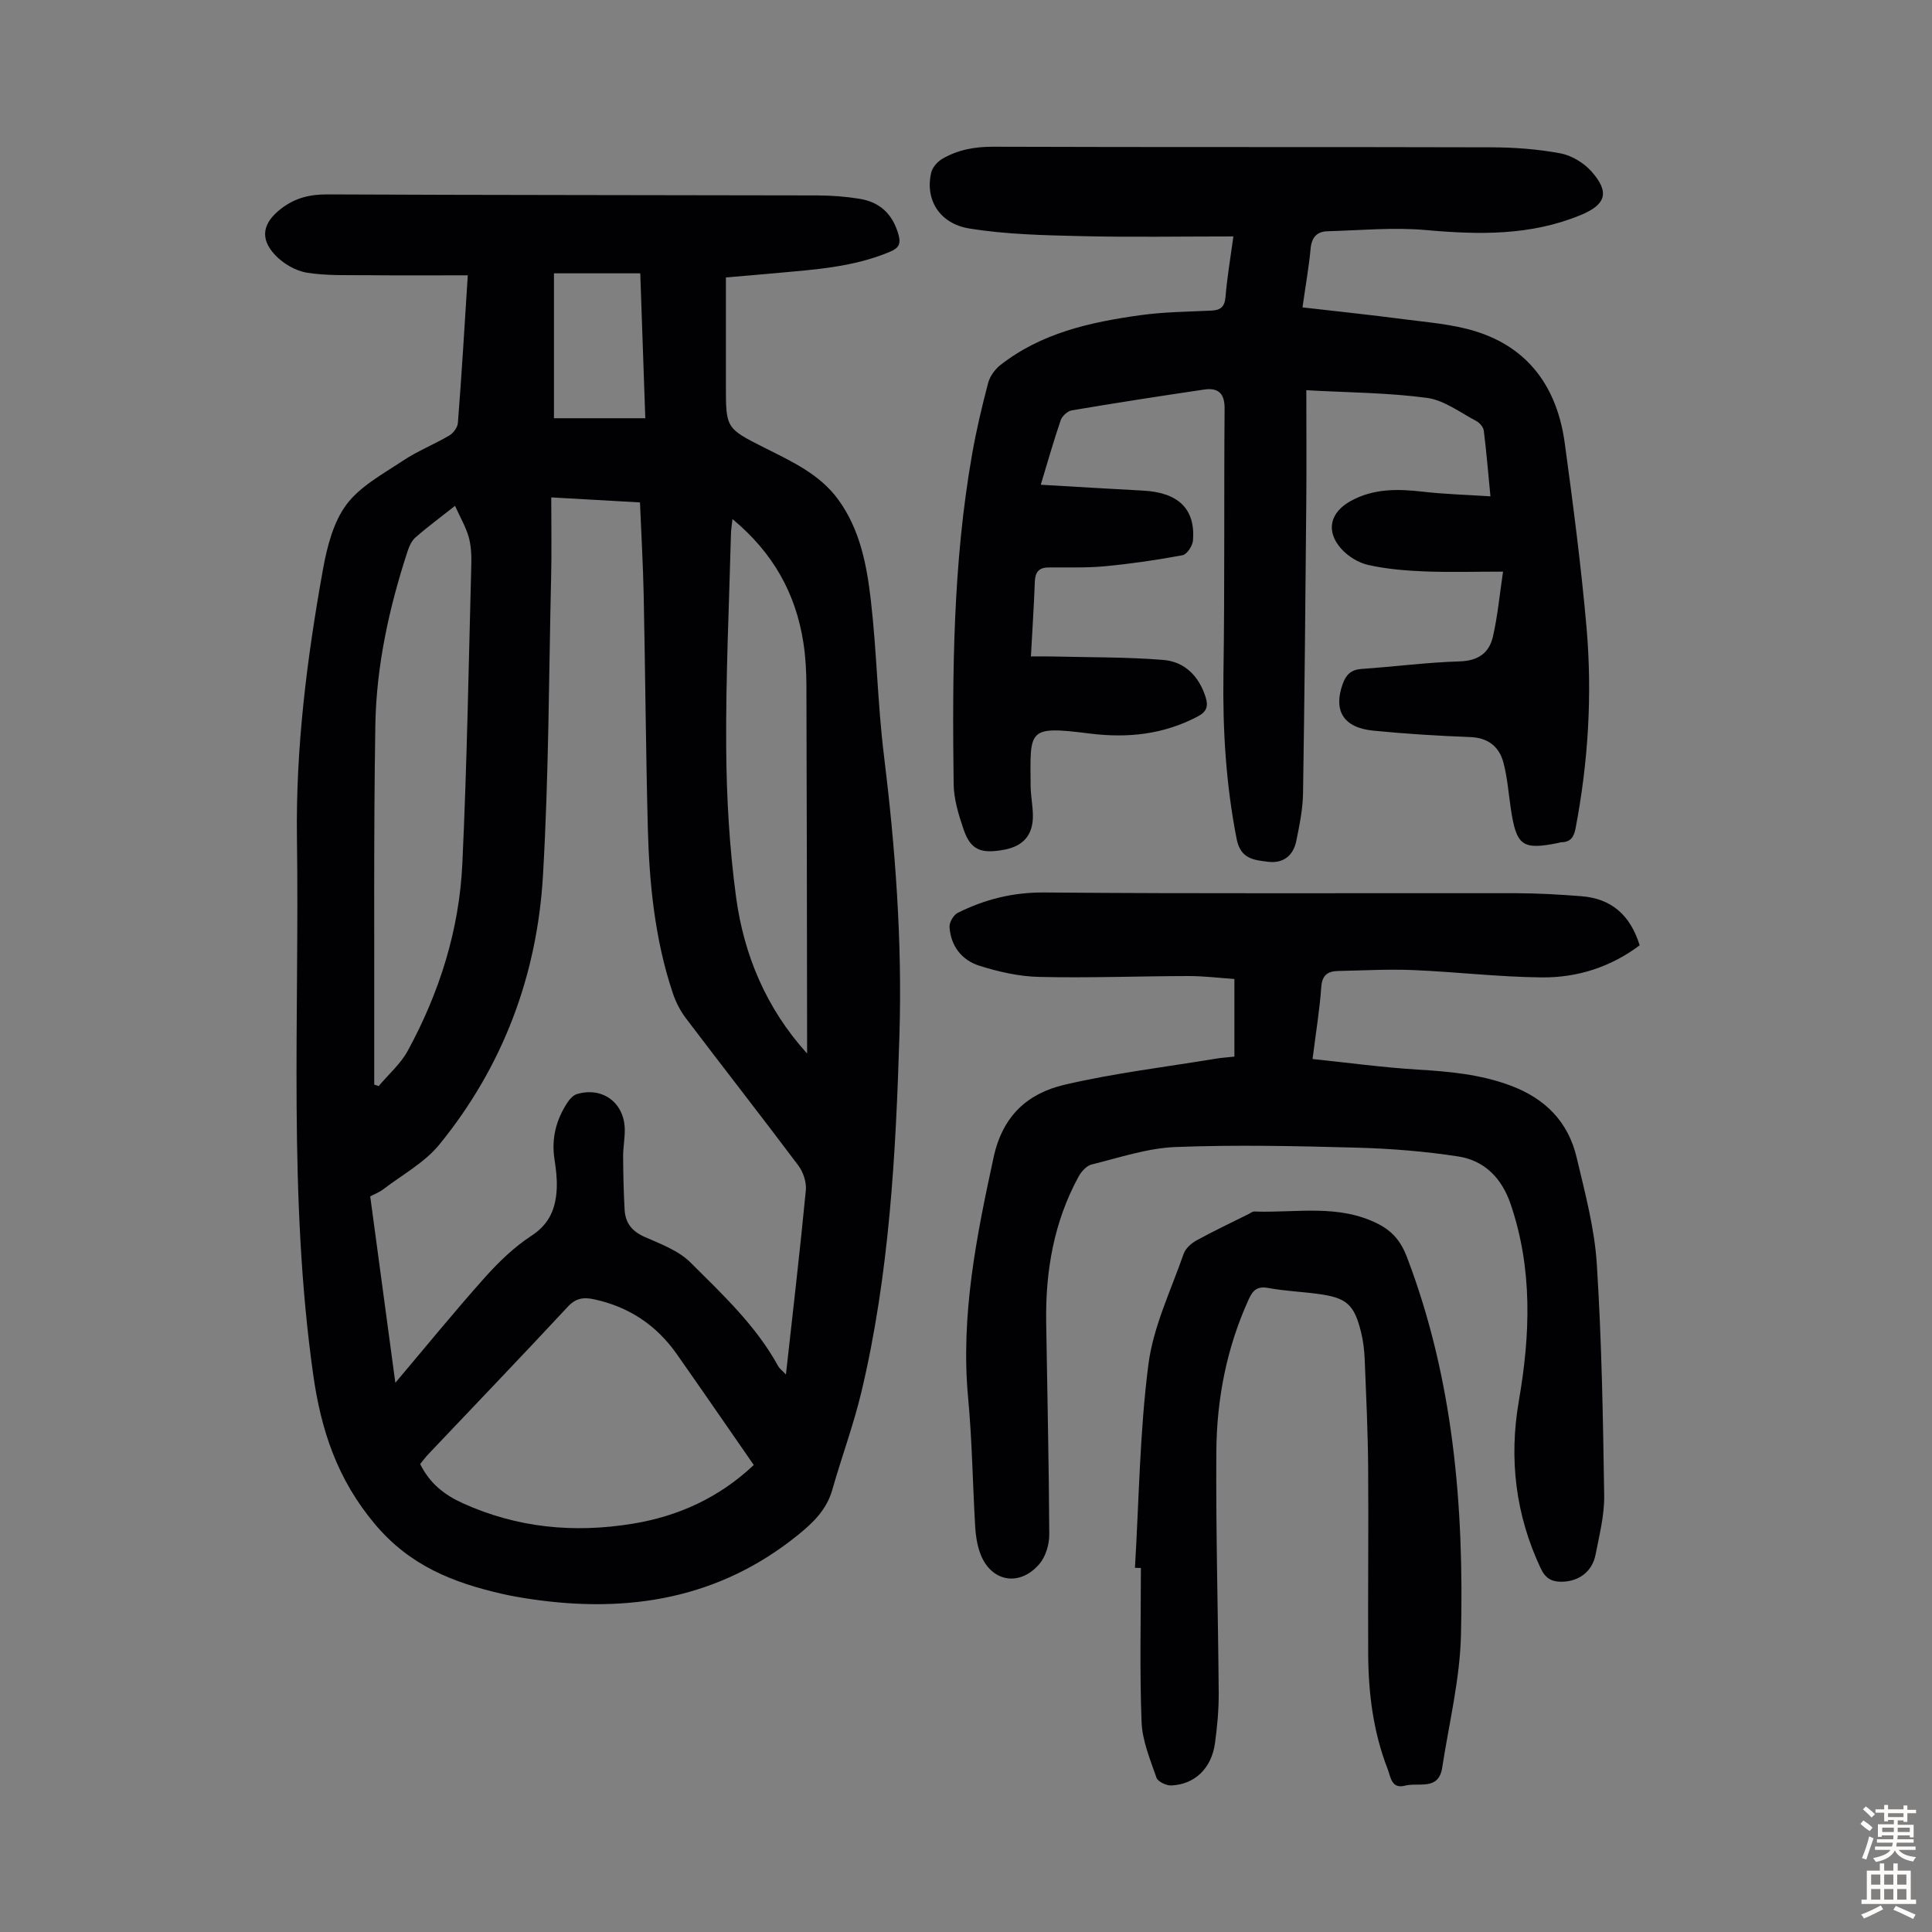 <svg enable-background="new 0 0 400 400" viewBox="0 0 400 400" xmlns="http://www.w3.org/2000/svg"><rect x="0" y="0" width="400" height="400" fill="#808080" stroke="none"/><g fill="#010103"><path d="m96.85 57c-7.08 0-13.86.05-20.64-.02-4.24-.04-8.54.14-12.69-.53-2.34-.38-4.88-1.88-6.54-3.63-3.33-3.52-2.52-6.75 1.24-9.63 2.92-2.24 5.96-2.96 9.6-2.94 33.8.15 67.61.13 101.41.21 2.9.01 5.83.23 8.69.69 4.26.67 6.93 3.2 8.11 7.46.54 1.96 0 2.76-1.79 3.52-7.57 3.2-15.62 3.68-23.63 4.42-3.31.31-6.63.57-10.32.89v19.31 3.02c0 8.86-.02 8.9 8.03 12.95 5.6 2.82 11.36 5.42 15.21 10.69 4.52 6.18 5.91 13.51 6.76 20.8 1.24 10.66 1.4 21.45 2.71 32.1 2.37 19.25 3.81 38.53 3.22 57.93-.75 24.85-2.1 49.67-7.88 73.97-1.63 6.83-4.1 13.46-6.02 20.23-1.17 4.14-3.99 6.84-7.16 9.4-16.36 13.21-35.14 16.23-55.36 13.22-1.99-.3-3.98-.64-5.94-1.09-10.09-2.33-18.98-5.78-26.24-14.42-7.83-9.32-11.17-19.54-12.78-30.98-5.19-36.87-2.83-73.97-3.36-110.98-.27-18.76 2.07-37.28 5.38-55.67.84-4.66 2.13-9.76 4.85-13.43 2.83-3.81 7.53-6.32 11.64-9.06 3.05-2.03 6.51-3.41 9.68-5.27.83-.49 1.7-1.67 1.77-2.59.78-9.92 1.37-19.85 2.05-30.57zm-15 229.29c6.54-7.74 12.39-14.93 18.56-21.83 2.87-3.21 6.07-6.3 9.65-8.63 3.8-2.47 5.03-5.79 5.21-9.82.09-1.99-.17-4.02-.47-6-.67-4.32.35-8.22 2.72-11.8.46-.69 1.16-1.45 1.9-1.68 5.25-1.6 9.81 1.72 9.93 7.23.04 1.89-.35 3.79-.34 5.69.02 3.68.11 7.36.31 11.03.15 2.65 1.47 4.41 4.04 5.56 3.34 1.49 7.08 2.84 9.58 5.33 6.63 6.61 13.55 13.06 18.15 21.43.32.59.93 1.02 1.63 1.78 1.44-13.02 2.91-25.57 4.12-38.15.16-1.66-.53-3.76-1.55-5.12-7.65-10.2-15.52-20.24-23.22-30.41-1.19-1.56-2.15-3.41-2.77-5.27-3.73-11.14-4.88-22.72-5.18-34.37-.41-16-.52-32-.85-48-.13-6.34-.5-12.67-.77-19.24-6.15-.35-11.99-.68-18.37-1.04 0 5.69.1 10.94-.02 16.18-.48 20.69-.49 41.41-1.69 62.06-1.2 20.69-8.28 39.58-21.46 55.75-3.07 3.76-7.7 6.26-11.65 9.29-.76.58-1.71.93-2.66 1.43 1.7 12.68 3.39 25.19 5.2 38.6zm74.21 17.02c-5.48-7.9-10.67-15.46-15.94-22.96-4.23-6.02-9.97-9.83-17.2-11.36-2.07-.44-3.69-.25-5.35 1.54-9.52 10.24-19.21 20.33-28.83 30.48-.66.7-1.24 1.48-1.75 2.1 2 4.06 5.05 6.41 8.87 8.14 11.27 5.09 22.96 6.19 35.06 4.23 9.63-1.56 18.07-5.49 25.14-12.17zm-61.85-198.58c-3.27 2.58-5.79 4.44-8.14 6.49-.78.68-1.32 1.78-1.65 2.8-3.85 11.75-6.51 23.81-6.71 36.17-.37 22.82-.19 45.66-.23 68.49v5.88c.31.1.61.2.92.3 2.04-2.43 4.56-4.61 6.04-7.34 6.55-12.04 10.64-24.97 11.28-38.66.97-20.68 1.31-41.39 1.86-62.09.05-1.89-.05-3.86-.56-5.66-.59-2.03-1.7-3.92-2.81-6.38zm72.89 113.39c0-1.2 0-2.39 0-3.59-.04-24.16-.05-48.31-.14-72.47-.01-3.01-.17-6.05-.63-9.02-1.58-10.2-6.3-18.64-14.68-25.57-.14 1.31-.29 2.14-.31 2.98-.38 14.75-1.09 29.51-.99 44.26.07 10.36.66 20.8 2.05 31.06 1.63 11.99 6.24 23.01 14.7 32.35zm-52.41-161.53v30h18.91c-.36-10.32-.7-20.09-1.04-30-6.15 0-11.92 0-17.87 0z"/><path d="m255.36 48.95c-10.82 0-21.08.18-31.34-.06-7.79-.18-15.65-.34-23.31-1.58-6.27-1.01-9.19-6.05-7.93-11.53.25-1.09 1.27-2.28 2.27-2.87 3.23-1.9 6.73-2.54 10.56-2.53 34.36.12 68.72.02 103.09.12 4.79.01 9.64.37 14.33 1.24 2.33.43 4.85 1.95 6.45 3.74 3.87 4.34 3 6.9-2.25 9.06-10.38 4.28-21.08 4.07-32.02 3.09-6.73-.6-13.59.06-20.38.25-2.18.06-3.26 1.26-3.48 3.57-.35 3.77-1.02 7.51-1.68 12.19 7.1.82 14.04 1.54 20.96 2.45 4.96.65 10.05 1.02 14.78 2.48 11.26 3.47 17.02 11.88 18.56 23.21 1.72 12.63 3.37 25.28 4.49 37.97 1.23 13.99.38 27.95-2.26 41.78-.35 1.85-1.08 2.82-2.96 2.85-.22 0-.43.11-.65.15-7.43 1.49-8.64.6-9.79-7.1-.48-3.2-.71-6.47-1.54-9.57-.89-3.29-3.16-5.12-6.88-5.26-6.7-.25-13.41-.67-20.08-1.33-6.18-.61-8.3-4.16-6.29-9.71.68-1.88 1.73-2.91 3.85-3.06 6.8-.47 13.57-1.36 20.37-1.57 3.82-.11 6.09-1.76 6.86-5.11.99-4.3 1.39-8.74 2.1-13.47-5.94 0-11.15.16-16.35-.05-3.89-.16-7.83-.49-11.61-1.34-2.03-.46-4.18-1.81-5.57-3.38-3.22-3.64-2.27-7.48 1.93-9.82 4.76-2.65 9.8-2.56 15.01-1.96 4.46.52 8.97.63 13.98.96-.51-5.24-.85-9.44-1.38-13.61-.09-.73-.87-1.63-1.56-1.99-3.34-1.75-6.63-4.3-10.18-4.78-8.02-1.08-16.18-1.1-25-1.59 0 8.33.06 15.81-.01 23.29-.18 20.04-.35 40.07-.67 60.11-.05 3.32-.73 6.66-1.4 9.93-.62 3.03-2.69 4.69-5.84 4.3-2.94-.36-5.7-.57-6.51-4.74-2.21-11.27-2.9-22.58-2.73-34.04.28-18.34.09-36.69.24-55.04.03-3.19-1.36-4.37-4.22-3.95-9.15 1.35-18.29 2.77-27.42 4.31-.87.15-1.99 1.17-2.29 2.03-1.45 4.22-2.66 8.52-4.13 13.37 7.28.42 14.26.85 21.24 1.22 7.25.39 10.79 3.8 10.28 10.31-.09 1.11-1.25 2.89-2.16 3.06-5.33 1-10.71 1.78-16.11 2.29-3.88.37-7.81.19-11.72.25-1.95.03-2.69 1.01-2.76 2.94-.18 5.02-.52 10.04-.81 15.48 1.62 0 3.13-.03 4.63.01 7.59.19 15.21.1 22.77.71 4.44.36 7.41 3.36 8.78 7.74.58 1.86.21 3-1.68 3.99-7.11 3.72-14.47 4.5-22.42 3.5-12.86-1.62-12.23-.84-12.14 10.83.02 2.01.43 4.01.47 6.02.09 4.1-1.94 6.48-5.97 7.22-4.85.89-6.93.02-8.38-4.21-1.04-3.04-2.02-6.27-2.06-9.43-.29-22.84-.16-45.68 3.83-68.28.87-4.95 2.03-9.85 3.31-14.71.36-1.36 1.37-2.79 2.49-3.68 8.49-6.68 18.64-8.92 29-10.36 4.86-.68 9.81-.72 14.72-.95 1.88-.09 2.75-.75 2.93-2.76.32-3.9.97-7.75 1.64-12.6z"/><path d="m255.57 218.76c0-5.5 0-10.52 0-16.07-3.21-.22-6.38-.62-9.55-.61-10.29.02-20.58.42-30.86.18-4.16-.09-8.42-1.06-12.41-2.32-3.6-1.14-5.92-4.07-6.16-8.02-.06-.97.84-2.5 1.71-2.93 5.63-2.81 11.46-4.27 17.98-4.21 32.57.28 65.15.1 97.72.15 4.47.01 8.95.27 13.4.62 6.17.48 10.1 3.83 12.08 10.16-5.97 4.49-12.88 6.72-20.24 6.65-8.92-.08-17.82-1.15-26.74-1.52-5.12-.21-10.27.09-15.4.19-2.15.04-3.37.79-3.55 3.34-.32 4.67-1.1 9.31-1.8 14.89 7.34.76 14.48 1.74 21.65 2.18 6.61.4 13.08.97 19.38 3.33 7.19 2.7 11.91 7.51 13.65 14.88 1.72 7.28 3.7 14.63 4.17 22.04 1.02 15.95 1.29 31.95 1.53 47.94.06 4.08-1 8.2-1.79 12.25-.71 3.62-3.61 5.64-7.2 5.6-2.05-.02-3.25-.86-4.13-2.72-5.23-11.09-6.63-22.7-4.55-34.71 2.38-13.74 2.88-27.34-1.71-40.78-1.83-5.36-5.4-9-10.85-9.84-6.93-1.07-13.99-1.63-21.01-1.82-12.51-.34-25.04-.62-37.54-.13-5.82.23-11.59 2.2-17.33 3.61-1.06.26-2.14 1.46-2.71 2.51-5.12 9.38-6.87 19.54-6.71 30.11.22 14.66.57 29.32.64 43.98.01 2.07-.74 4.59-2.05 6.12-4.2 4.89-10.22 3.63-12.31-2.38-.58-1.66-.87-3.48-.97-5.24-.53-8.93-.64-17.89-1.47-26.78-1.58-17 1.71-33.36 5.28-49.82 1.87-8.62 7.07-13.22 14.66-15 10.3-2.41 20.87-3.67 31.33-5.4 1.19-.2 2.4-.27 3.86-.43z"/><path d="m234.98 324.6c.84-14.06.99-28.2 2.79-42.14 1.01-7.81 4.66-15.3 7.29-22.87.39-1.11 1.57-2.17 2.65-2.77 3.52-1.94 7.17-3.65 10.77-5.45.4-.2.82-.55 1.21-.54 8.63.33 17.49-1.64 25.73 2.62 2.9 1.49 4.65 3.61 5.87 6.81 9.64 25.26 11.82 51.6 11.19 78.24-.22 9.19-2.48 18.33-3.89 27.48-.74 4.83-4.91 2.99-7.7 3.72-2.81.74-2.97-1.82-3.58-3.41-2.97-7.61-3.99-15.59-4.04-23.69-.07-12.98.09-25.96-.01-38.94-.06-7.38-.41-14.76-.71-22.14-.08-1.89-.29-3.8-.74-5.63-1.42-5.81-2.97-7.19-8.85-7.99-3.43-.47-6.92-.6-10.32-1.23-2.22-.41-3.19.33-4.06 2.24-4.6 10.04-6.67 20.69-6.75 31.6-.12 16.67.37 33.35.49 50.03.02 3.45-.3 6.93-.77 10.36-.71 5.2-4.17 8.55-9.06 8.76-1.03.04-2.78-.79-3.06-1.62-1.3-3.76-2.93-7.63-3.08-11.51-.41-10.62-.14-21.26-.14-31.89-.43-.01-.83-.03-1.23-.04z"/></g><path d="m385.2 377.6.6-.7c.6.4 1.3.9 1.9 1.5l-.6.7c-.8-.5-1.4-1-1.9-1.5zm.3 7.1c.6-1.4 1.1-2.9 1.5-4.5.3.1.6.3.9.4-.5 1.4-1 2.9-1.5 4.4zm.2-10.1.6-.6c.7.5 1.3 1.1 1.9 1.6l-.7.7c-.6-.6-1.2-1.2-1.8-1.7zm8.4-.8h.8v.9h1.8v.7h-1.8v1.8h-.8v-.3h-1.2v.9h3.3v2.6h-.8v-.4h-2.5c0 .3 0 .6-.1.8h3.4v.7h-3.5c0 .3-.1.6-.1.8h4v.7h-3.5c.7.9 1.9 1.3 3.6 1.5-.2.2-.4.5-.6.9-1.9-.3-3.2-1.1-3.8-2.3-.5 1.1-1.8 2-3.9 2.4-.2-.3-.4-.5-.6-.8 1.9-.4 3.1-.9 3.6-1.7h-3.2v-.7h3.5c.1-.2.1-.5.2-.8h-3.3v-.7h3.4c0-.2 0-.5 0-.8h-2.4v.3h-.8v-2.6h3.3v-.9h-1.2v.3h-.8v-1.8h-1.8v-.7h1.8v-.9h.8v.9h3.2zm-4.4 5.5h2.4c0-.3 0-.6 0-.9h-2.4zm1.2-3.1h3.2v-.8h-3.2zm4.4 2.2h-2.4v.9h2.5v-.9z" fill="#fcfbfa"/><path d="m389.2 385.8h.9v1.5h1.9v-1.5h.9v1.5h2.7v6h1.1v.9h-11.3v-.9h1.1v-6h2.7zm.2 8.7.5.8c-1.2.6-2.5 1.3-4 1.9-.2-.3-.3-.6-.6-.8 1.6-.6 3-1.3 4.1-1.9zm-2-4.3h1.9v-2.1h-1.9zm0 3.1h1.9v-2.2h-1.9zm2.7-3.1h1.9v-2.1h-1.9zm0 3.1h1.9v-2.2h-1.9zm2.4 1.3c1.4.6 2.7 1.2 4.1 1.8l-.5.9c-1.5-.7-2.8-1.4-4.1-1.9zm2.2-6.5h-1.9v2.1h1.9zm-1.9 5.2h1.9v-2.2h-1.9z" fill="#fcfbfa"/></svg>